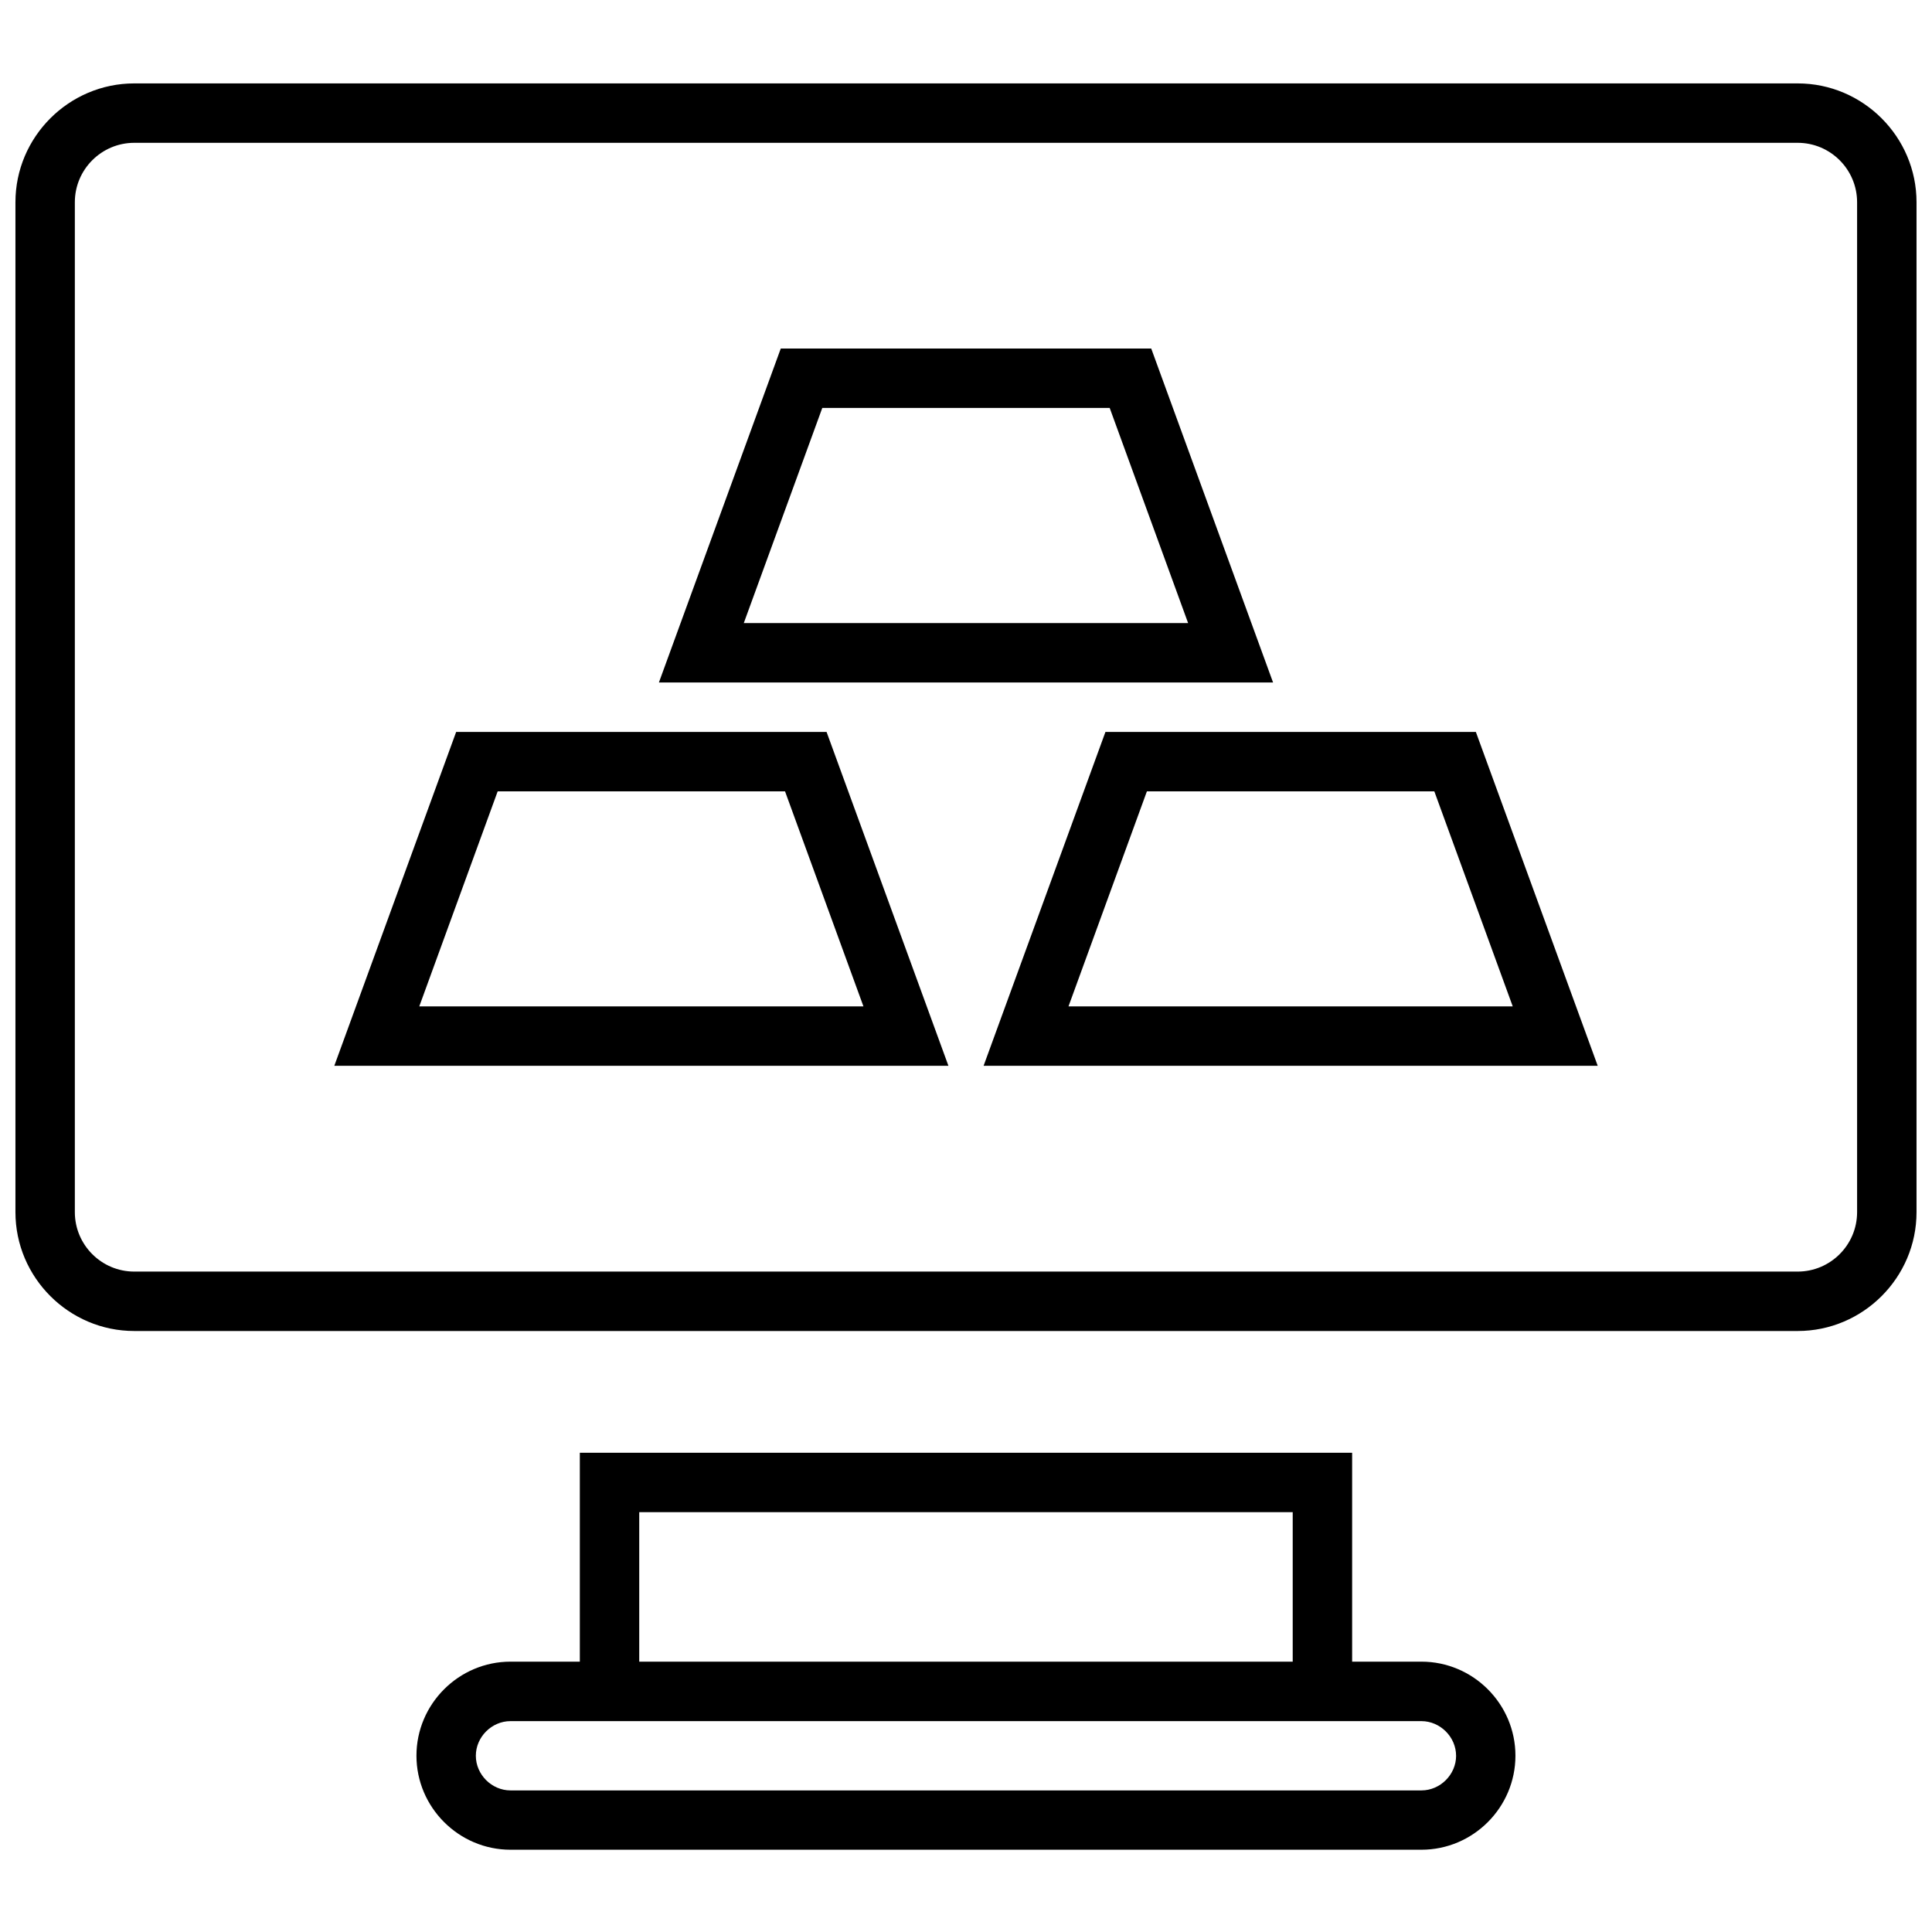 <?xml version="1.0" encoding="UTF-8"?>
<!-- Uploaded to: SVG Repo, www.svgrepo.com, Generator: SVG Repo Mixer Tools -->
<svg width="800px" height="800px" version="1.1" viewBox="144 144 512 512" xmlns="http://www.w3.org/2000/svg">
 <defs>
  <clipPath id="a">
   <path d="m148.09 166h503.81v331h-503.81z"/>
  </clipPath>
 </defs>
 <path d="m297.66 529v55.355h-18.375c-13.715 0-24.922 11.227-24.922 24.922 0 13.699 11.227 24.922 24.922 24.922h241.4c13.715 0 24.922-11.211 24.922-24.922 0-13.715-11.211-24.922-24.922-24.922h-18.355v-55.355zm15.742 15.746h173.18v39.613h-173.18zm216.48 64.551c0 4.977-4.203 9.18-9.18 9.18h-241.42c-4.977 0-9.18-4.203-9.18-9.18 0-4.977 4.203-9.18 9.18-9.18h241.4c4.992 0 9.195 4.203 9.195 9.18z"/>
 <g clip-path="url(#a)">
  <path d="m179.58 496.73h440.83c17.32 0 31.488-14.168 31.488-31.488v-267.65c0-17.32-14.168-31.488-31.488-31.488h-440.83c-17.32 0-31.488 14.168-31.488 31.488v267.65c0 17.316 14.168 31.488 31.488 31.488zm-15.746-299.14c0-8.676 7.07-15.742 15.742-15.742h440.83c8.676 0 15.742 7.07 15.742 15.742v267.65c0 8.676-7.07 15.742-15.742 15.742h-440.83c-8.676 0-15.742-7.07-15.742-15.742z"/>
 </g>
 <path d="m363.05 337.97h-98.164l-32.293 88.48h162.75zm-87.16 15.742h76.152l20.781 56.992h-117.71z"/>
 <path d="m404.66 426.45h162.75l-32.293-88.48h-98.164zm119.45-72.738 20.781 56.992h-117.73l20.781-56.992z"/>
 <path d="m449.09 236.37h-98.18l-32.293 88.496h162.76zm-87.176 15.742h76.168l20.781 57.008h-117.75z"/>
</svg>